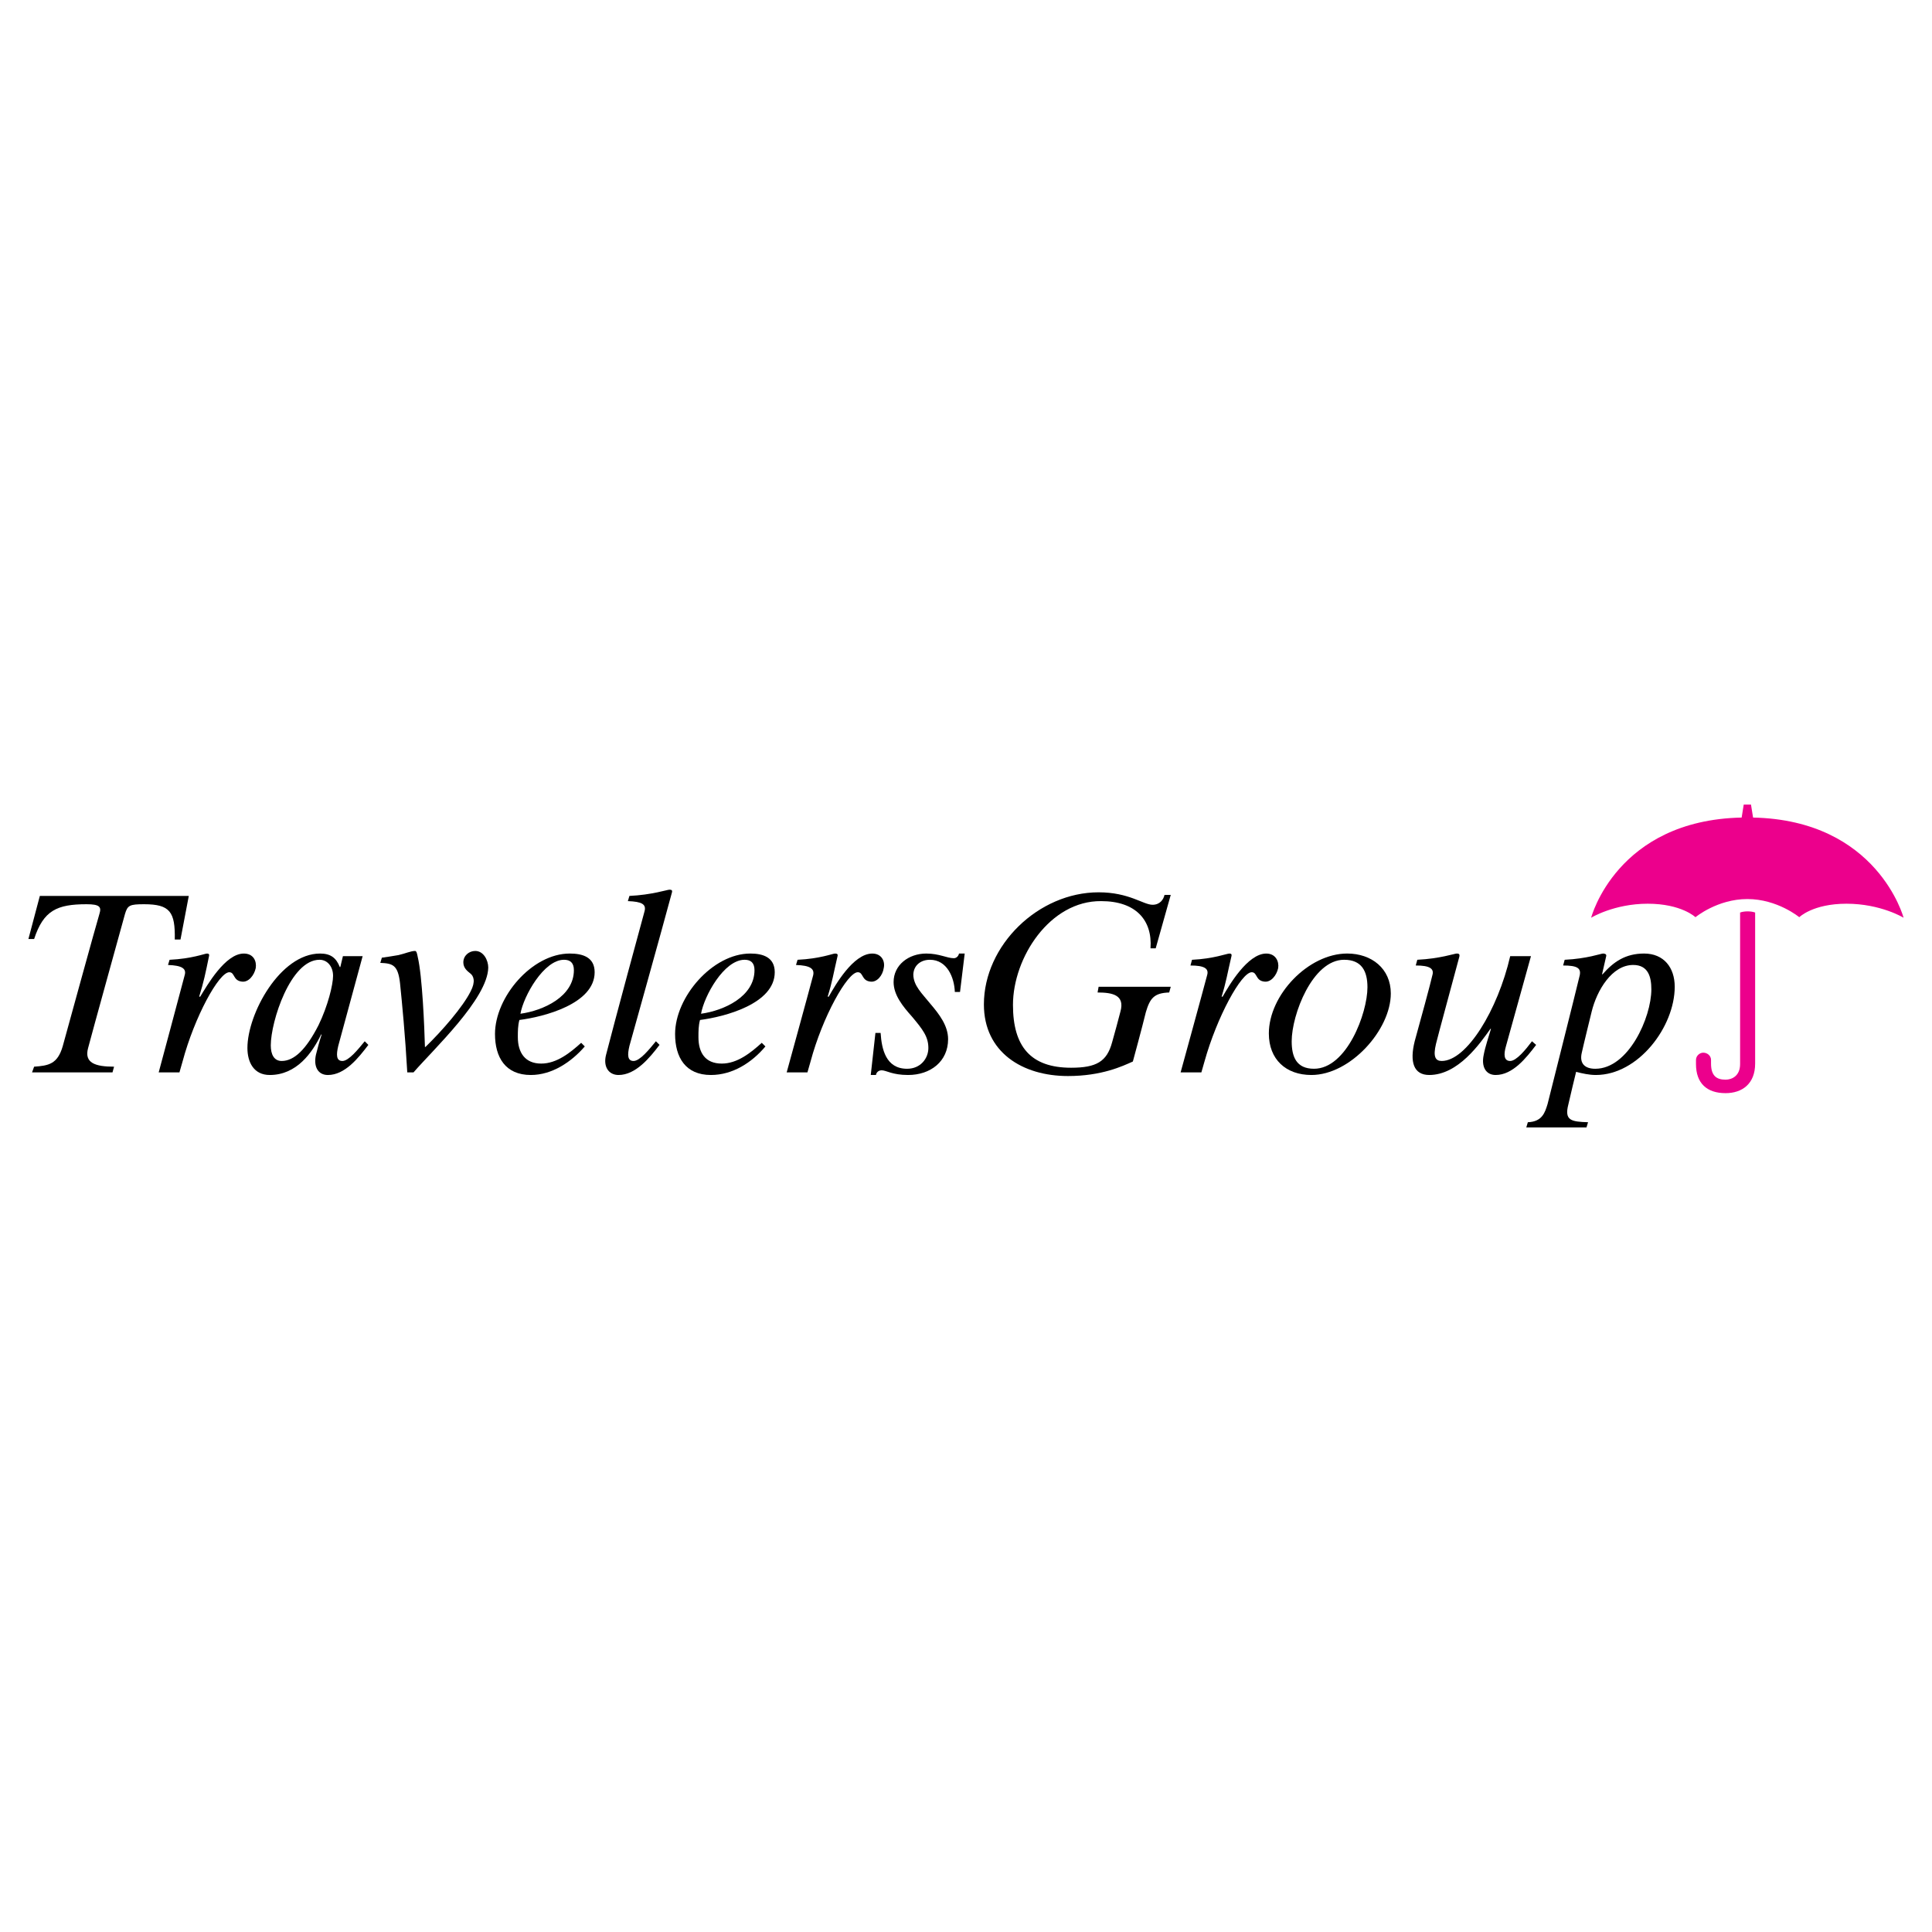 <?xml version="1.0" encoding="utf-8"?>
<!-- Generator: Adobe Illustrator 13.0.0, SVG Export Plug-In . SVG Version: 6.00 Build 14948)  -->
<!DOCTYPE svg PUBLIC "-//W3C//DTD SVG 1.0//EN" "http://www.w3.org/TR/2001/REC-SVG-20010904/DTD/svg10.dtd">
<svg version="1.0" id="Layer_1" xmlns="http://www.w3.org/2000/svg" xmlns:xlink="http://www.w3.org/1999/xlink" x="0px" y="0px"
	 width="192.756px" height="192.756px" viewBox="0 0 192.756 192.756" enable-background="new 0 0 192.756 192.756"
	 xml:space="preserve">
<g>
	<polygon fill-rule="evenodd" clip-rule="evenodd" fill="#FFFFFF" points="0,0 192.756,0 192.756,192.756 0,192.756 0,0 	"/>
	<path fill-rule="evenodd" clip-rule="evenodd" d="M58.344,104.404c-1.346,1.553-3.262,2.848-5.385,2.848
		c-2.537,0-3.573-1.762-3.573-4.09c0-3.678,3.676-8.027,7.457-8.027c1.294,0,2.485,0.363,2.485,1.864
		c0,3.159-5.074,4.454-7.508,4.765c-0.155,0.568-0.155,1.139-0.155,1.709c0,1.553,0.725,2.641,2.331,2.641
		c1.553,0,2.899-1.088,3.987-2.072L58.344,104.404L58.344,104.404z M51.924,101.141c2.278-0.311,5.333-1.707,5.333-4.349
		c0-0.725-0.362-1.036-0.984-1.036C54.254,95.756,52.234,99.381,51.924,101.141L51.924,101.141z"/>
	<path fill-rule="evenodd" clip-rule="evenodd" d="M138.761,99.121c0,3.625-4.038,8.131-7.922,8.131
		c-2.538,0-4.246-1.553-4.246-4.143c0-3.832,3.935-7.975,7.818-7.975C136.845,95.135,138.761,96.637,138.761,99.121L138.761,99.121z
		 M136.431,98.5c0-1.604-0.569-2.744-2.33-2.744c-3.158,0-5.229,5.49-5.229,8.13c0,1.553,0.466,2.744,2.227,2.744
		C134.359,106.631,136.431,101.09,136.431,98.5L136.431,98.5z"/>
	<path fill-rule="evenodd" clip-rule="evenodd" d="M3.404,106.424c1.45-0.104,2.33-0.26,2.848-2.02
		c0.415-1.502,3.314-12.065,3.677-13.257c0.207-0.673,0-0.932-1.294-0.932c-2.952,0-4.298,0.621-5.23,3.469h-0.57l1.14-4.298h14.861
		l-0.828,4.35h-0.57c0.052-2.745-0.466-3.521-3.055-3.521c-1.45,0-1.657,0.104-1.916,0.984c0,0-3.469,12.531-3.676,13.359
		c-0.414,1.502,0.725,1.865,2.589,1.865l-0.155,0.568H3.197L3.404,106.424L3.404,106.424z"/>
	<path fill-rule="evenodd" clip-rule="evenodd" d="M115.304,94.617h-0.518c0.207-2.848-1.501-4.712-4.919-4.712
		c-5.126-0.051-8.803,5.645-8.803,10.357c0,4.143,1.761,6.266,5.799,6.266c2.538,0,3.573-0.621,4.092-2.537
		c0.311-1.088,0.569-2.072,0.828-3.057c0.466-1.656-0.777-1.914-2.278-1.914l0.104-0.57h7.197l-0.155,0.57
		c-1.502,0.051-1.916,0.568-2.33,1.967c-0.362,1.502-1.295,4.92-1.295,4.92c-1.035,0.465-3.106,1.449-6.473,1.449
		c-4.557,0-8.389-2.383-8.389-7.146c0-5.902,5.438-11.184,11.444-11.184c3.055,0,4.453,1.243,5.385,1.243
		c0.726,0,1.088-0.518,1.191-0.984h0.621L115.304,94.617L115.304,94.617z"/>
	<path fill-rule="evenodd" clip-rule="evenodd" fill="#EC008C" d="M174.905,81.568c12.427,0.259,15.016,9.994,15.016,9.994
		s-2.278-1.398-5.695-1.398c-3.366,0-4.712,1.346-4.712,1.346s-2.176-1.812-5.179-1.812s-5.178,1.812-5.178,1.812
		s-1.398-1.346-4.764-1.346c-3.366,0-5.645,1.398-5.645,1.398s2.537-9.735,15.017-9.994l0.207-1.294h0.725L174.905,81.568
		L174.905,81.568z M172.16,109.064c1.657,0,2.951-0.932,2.951-2.951c0-0.934,0-15.069,0-15.069c-0.414-0.155-1.087-0.155-1.501,0
		c0,0,0,14.032,0,15.12c0,1.191-0.829,1.555-1.45,1.555c-0.88,0-1.45-0.363-1.45-1.605c0-0.053,0-0.26,0-0.363l0,0
		c0-0.414-0.362-0.725-0.776-0.725c-0.362,0-0.725,0.311-0.725,0.725c0,0.104,0,0.363,0,0.414
		C169.209,108.08,170.296,109.064,172.16,109.064L172.16,109.064z"/>
	<path fill-rule="evenodd" clip-rule="evenodd" d="M150.257,104.352c-0.259,0.881-0.207,1.502,0.414,1.502s1.554-1.139,2.175-1.967
		l0.414,0.361c-0.983,1.295-2.33,3.004-4.038,3.004c-0.984,0-1.45-0.828-1.191-2.02c0.155-0.828,0.518-1.865,0.725-2.59h-0.052
		c-1.035,1.451-3.21,4.609-6.11,4.609c-1.554,0-1.968-1.295-1.45-3.365c0.519-1.865,1.605-5.852,1.761-6.576
		c0.207-0.674-0.259-0.984-1.656-0.984l0.155-0.57c2.227-0.104,3.728-0.622,3.936-0.622c0.207,0,0.311,0.052,0.259,0.311
		c-0.984,3.675-2.02,7.457-2.33,8.699c-0.312,1.295-0.053,1.709,0.569,1.709c2.485,0,5.592-5.074,6.835-10.459h2.071
		C152.742,95.394,150.516,103.42,150.257,104.352L150.257,104.352z"/>
	<path fill-rule="evenodd" clip-rule="evenodd" d="M31.884,95.756c0.776,0,1.346,0.673,1.346,1.605c0,0.881-0.518,3.004-1.45,4.92
		c-1.243,2.434-2.434,3.572-3.677,3.572c-0.776,0-1.087-0.674-1.087-1.553C27.017,101.918,28.984,95.756,31.884,95.756
		L31.884,95.756z M32.091,103.213c-0.207,0.621-0.415,1.398-0.57,2.02c-0.259,1.191,0.208,2.02,1.191,2.02
		c1.708,0,3.055-1.709,4.039-3.004l-0.362-0.361c-0.673,0.828-1.605,1.967-2.227,1.967s-0.622-0.621-0.415-1.502
		c0.259-0.932,2.434-8.958,2.434-8.958h-1.968l-0.259,1.087h-0.052c-0.362-0.932-0.932-1.347-1.967-1.347
		c-3.987,0-7.25,6.006-7.25,9.424c0,1.398,0.621,2.693,2.227,2.693c2.692,0,4.246-2.227,5.126-4.039H32.091L32.091,103.213z"/>
	<path fill-rule="evenodd" clip-rule="evenodd" d="M62.798,104.352c-0.208,0.881-0.208,1.502,0.414,1.502s1.554-1.139,2.227-1.967
		l0.362,0.361c-0.984,1.295-2.382,3.004-4.09,3.004c-0.984,0-1.554-0.828-1.243-2.02c0.725-2.848,3.625-13.567,3.832-14.292
		c0.207-0.725-0.259-0.984-1.657-1.036l0.155-0.518c2.227-0.104,3.78-0.622,3.987-0.622c0.208,0,0.311,0.052,0.259,0.259
		C66.06,92.701,62.798,104.352,62.798,104.352L62.798,104.352z"/>
	<path fill-rule="evenodd" clip-rule="evenodd" d="M18.421,97.311c-0.362,1.396-2.589,9.682-2.589,9.682h2.071l0.311-1.086
		c1.191-4.453,3.625-8.907,4.66-8.907c0.57,0,0.362,0.829,1.243,0.933c0.673,0.104,1.243-0.621,1.398-1.347
		c0.104-0.673-0.208-1.45-1.191-1.45c-1.864,0-3.677,3.211-4.35,4.299h-0.104c0.466-1.502,0.621-2.279,0.983-4.04
		c0.052-0.208-0.052-0.259-0.207-0.259c-0.207,0-1.501,0.518-3.728,0.622l-0.156,0.518C18.162,96.326,18.628,96.637,18.421,97.311
		L18.421,97.311z"/>
	<path fill-rule="evenodd" clip-rule="evenodd" d="M39.91,98.086c-0.207-1.812-0.725-1.967-1.967-2.019l0.155-0.518
		c0.414-0.052,1.035-0.155,1.657-0.259c0.673-0.155,1.243-0.414,1.657-0.414c0.155,0,0.207,0.311,0.259,0.57
		c0.466,1.916,0.673,7.093,0.725,9.009h0.051c1.657-1.605,3.729-3.986,4.505-5.539c0.518-0.984,0.311-1.555-0.052-1.813
		c-0.259-0.207-0.673-0.518-0.673-1.087c0-0.673,0.57-1.139,1.191-1.139c0.829,0,1.295,0.932,1.295,1.657
		c-0.052,3.107-5.489,8.182-7.457,10.459h-0.622C40.428,103.316,40.117,100.105,39.91,98.086L39.91,98.086z"/>
	<path fill-rule="evenodd" clip-rule="evenodd" d="M95.782,98.967h-0.518c-0.052-1.449-0.777-3.21-2.485-3.21
		c-0.88,0-1.605,0.518-1.657,1.45c0,1.14,0.88,1.915,1.709,2.952c0.88,1.035,1.761,2.174,1.761,3.521
		c0,2.227-1.761,3.572-3.987,3.572c-1.605,0-2.175-0.467-2.641-0.467c-0.259,0-0.518,0.156-0.57,0.467h-0.518l0.466-4.195h0.518
		c0.104,1.605,0.518,3.574,2.641,3.574c1.346,0,2.123-1.037,2.123-2.072c0-1.139-0.57-1.863-1.657-3.158
		c-0.88-0.984-1.812-2.123-1.812-3.418c0-1.708,1.502-2.848,3.262-2.848c1.294,0,2.071,0.466,2.745,0.466
		c0.259,0,0.466-0.207,0.518-0.466h0.569L95.782,98.967L95.782,98.967z"/>
	<path fill-rule="evenodd" clip-rule="evenodd" d="M162.943,96.274c-2.123,0-3.625,2.537-4.143,4.66c0,0-0.829,3.367-0.984,4.092
		c-0.259,1.088,0.311,1.605,1.347,1.605c3.314,0,5.593-5.127,5.593-7.924C164.756,97.465,164.445,96.274,162.943,96.274
		L162.943,96.274z M157.609,97.311c0.155-0.726-0.259-0.984-1.656-0.984l0.155-0.57c2.227-0.104,3.624-0.622,3.831-0.622
		c0.155,0,0.363,0.052,0.312,0.259c-0.156,0.673-0.259,1.139-0.415,1.812h0.052c1.088-1.243,2.278-2.071,4.143-2.071
		c1.968,0,3.056,1.398,3.056,3.314c0,3.986-3.625,8.803-7.871,8.803c-0.673,0-1.347-0.156-1.968-0.311c0,0-0.621,2.537-0.776,3.262
		c-0.415,1.605,0.311,1.709,1.968,1.762l-0.155,0.518h-6.007l0.155-0.518c1.45-0.053,1.709-0.984,1.968-1.812
		C154.606,109.322,157.144,99.277,157.609,97.311L157.609,97.311z"/>
	<path fill-rule="evenodd" clip-rule="evenodd" d="M76.365,104.404c-1.347,1.605-3.263,2.848-5.438,2.848
		c-2.537,0-3.573-1.762-3.573-4.09c0-3.678,3.729-8.027,7.508-8.027c1.243,0,2.434,0.363,2.434,1.864
		c0,3.159-5.023,4.454-7.457,4.765c-0.155,0.568-0.155,1.139-0.155,1.709c0,1.553,0.673,2.641,2.33,2.641
		c1.554,0,2.9-1.088,3.987-2.072L76.365,104.404L76.365,104.404z M69.943,101.141c2.279-0.311,5.333-1.707,5.333-4.349
		c0-0.725-0.362-1.036-0.983-1.036C72.222,95.756,70.254,99.381,69.943,101.141L69.943,101.141z"/>
	<path fill-rule="evenodd" clip-rule="evenodd" d="M81.128,97.311c-0.362,1.396-2.641,9.682-2.641,9.682h2.071l0.311-1.086
		c1.191-4.453,3.676-8.907,4.712-8.907c0.57,0,0.362,0.829,1.243,0.933c0.673,0.104,1.243-0.621,1.346-1.347
		c0.156-0.673-0.207-1.45-1.139-1.45c-1.916,0-3.728,3.211-4.35,4.299h-0.104c0.466-1.502,0.57-2.279,0.984-4.04
		c0.052-0.208-0.052-0.259-0.259-0.259s-1.502,0.518-3.729,0.622l-0.155,0.518C80.818,96.326,81.284,96.637,81.128,97.311
		L81.128,97.311z"/>
	<path fill-rule="evenodd" clip-rule="evenodd" d="M120.431,97.311c-0.362,1.396-2.641,9.682-2.641,9.682h2.071l0.311-1.086
		c1.242-4.453,3.676-8.907,4.712-8.907c0.569,0,0.362,0.829,1.243,0.933c0.673,0.104,1.242-0.621,1.397-1.347
		c0.104-0.673-0.259-1.45-1.19-1.45c-1.864,0-3.729,3.211-4.35,4.299h-0.104c0.466-1.502,0.569-2.279,0.983-4.04
		c0.052-0.208-0.052-0.259-0.207-0.259c-0.259,0-1.554,0.518-3.729,0.622l-0.155,0.57C120.172,96.326,120.638,96.637,120.431,97.311
		L120.431,97.311z"/>
</g>
</svg>
